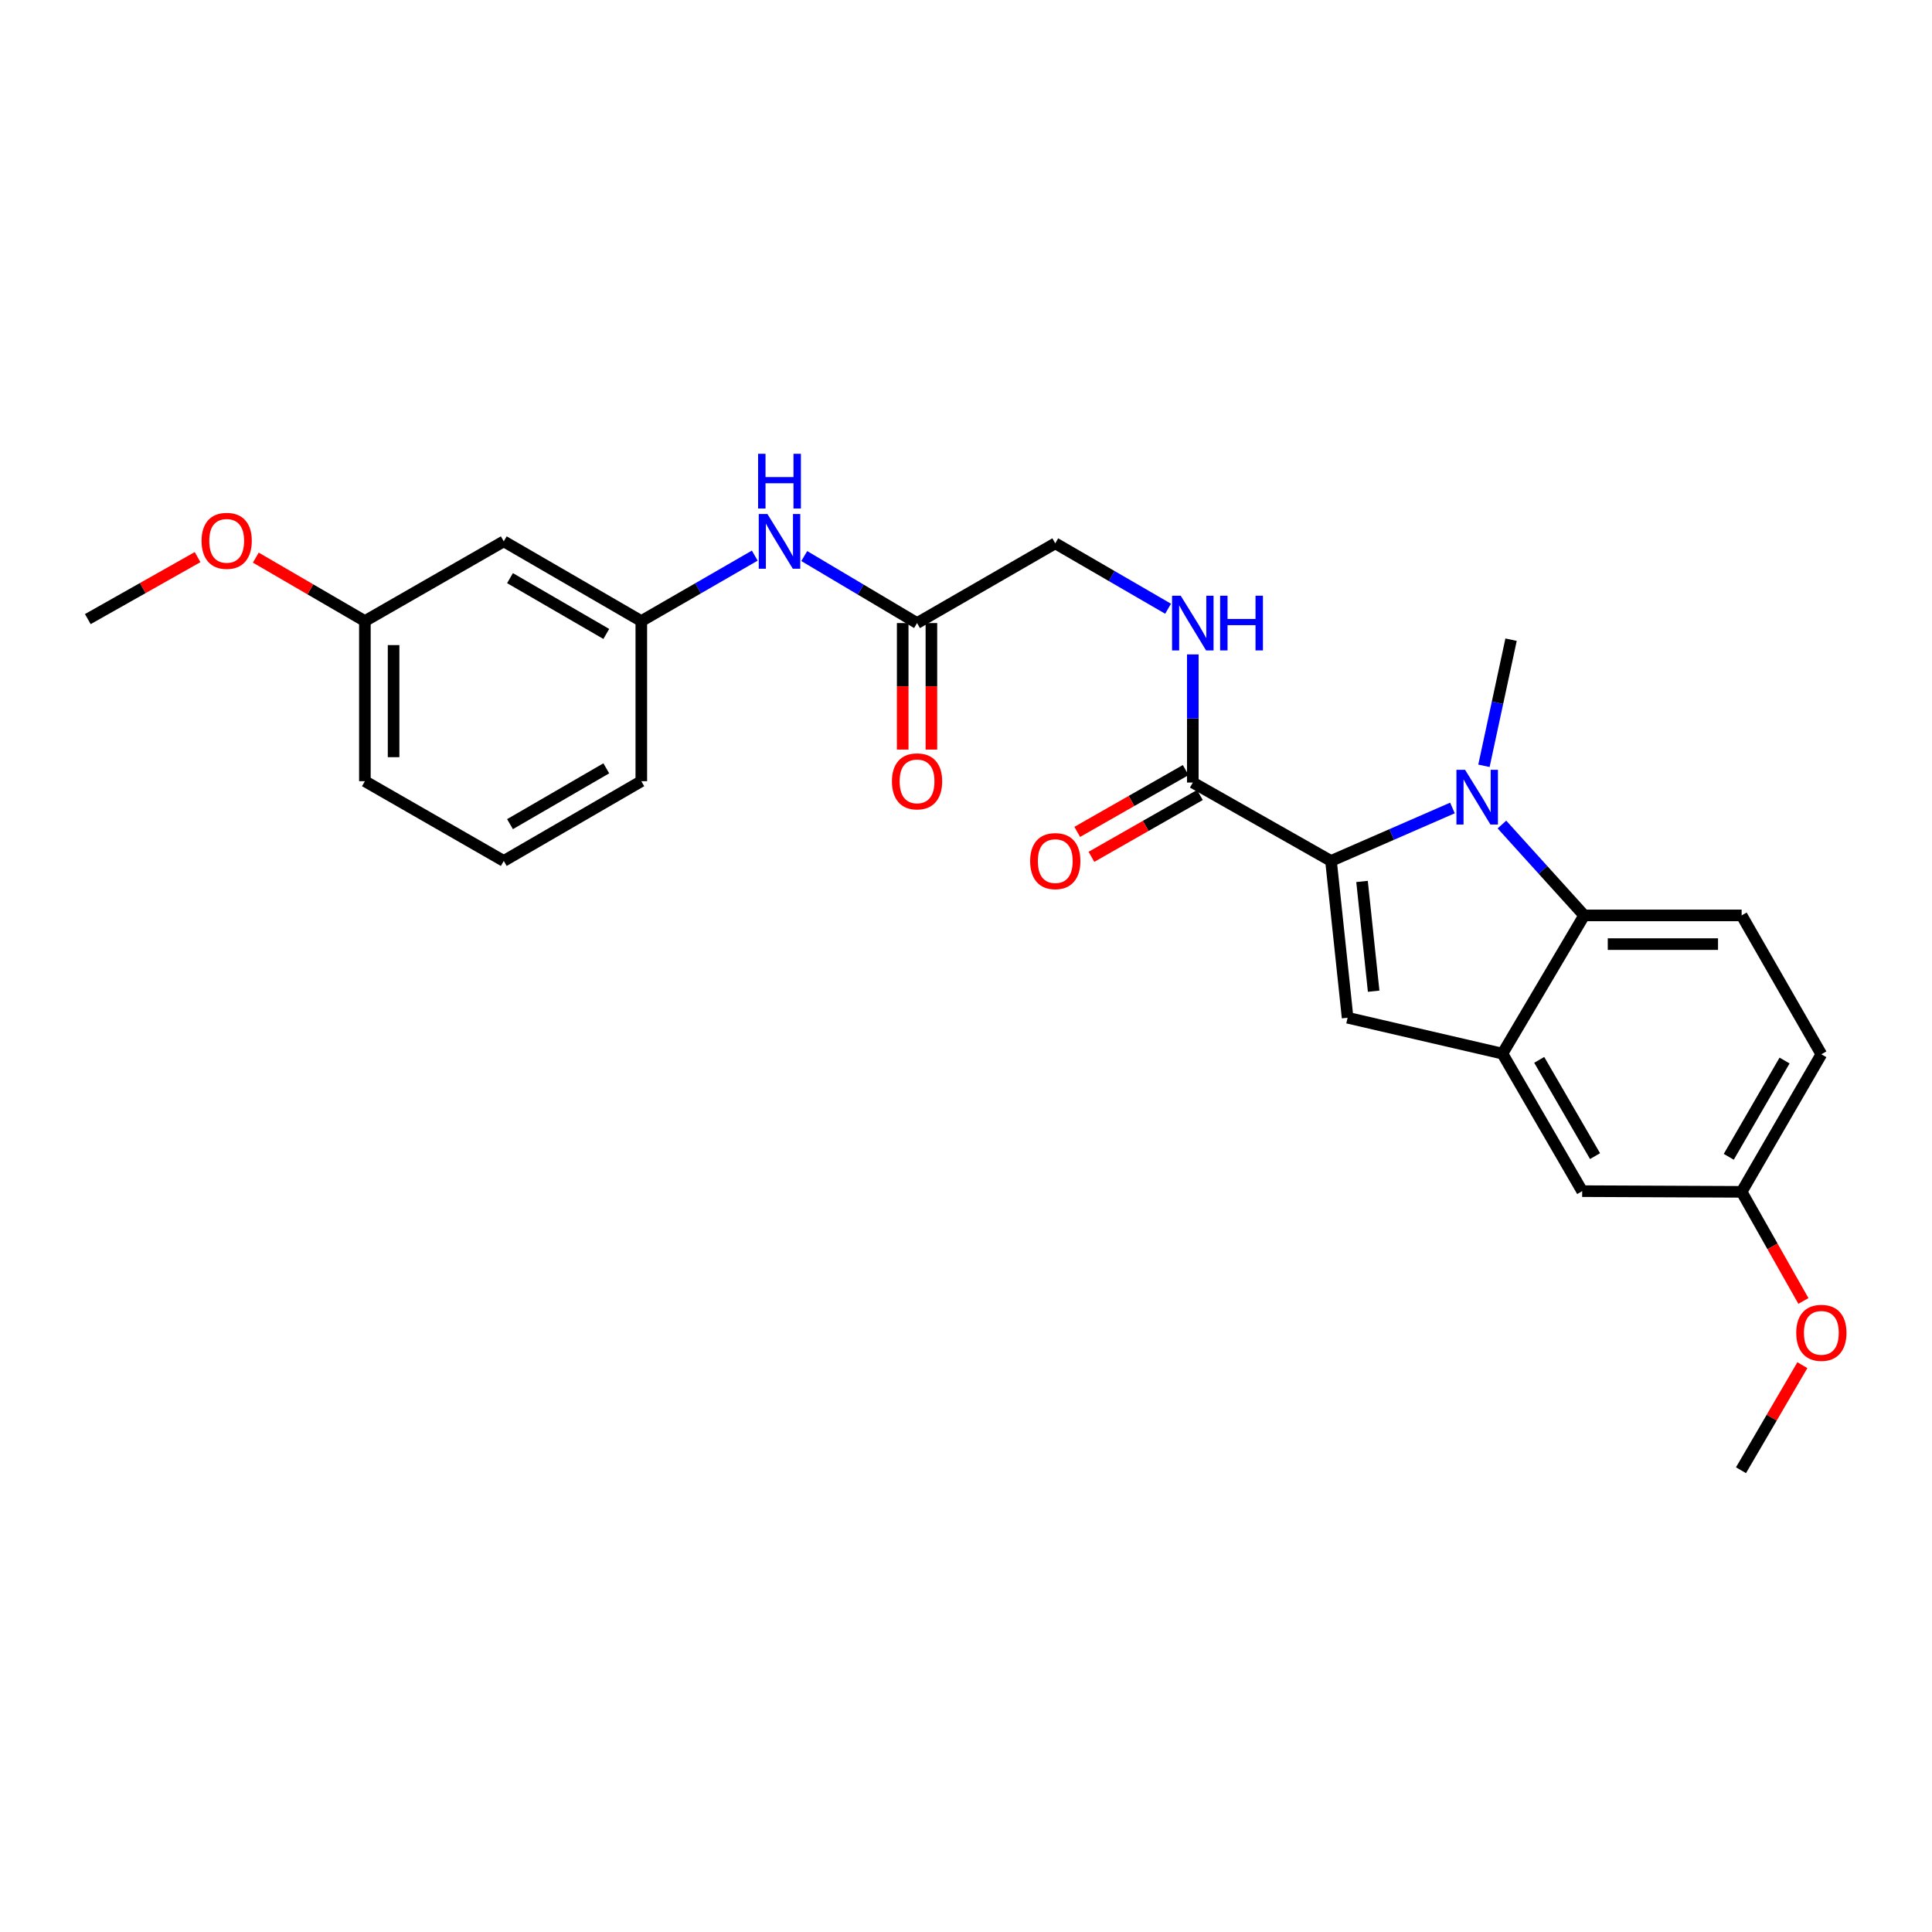 <?xml version='1.0' encoding='iso-8859-1'?>
<svg version='1.1' baseProfile='full'
              xmlns='http://www.w3.org/2000/svg'
                      xmlns:rdkit='http://www.rdkit.org/xml'
                      xmlns:xlink='http://www.w3.org/1999/xlink'
                  xml:space='preserve'
width='1000px' height='1000px' viewBox='0 0 1000 1000'>
<!-- END OF HEADER -->
<rect style='opacity:1.0;fill:#FFFFFF;stroke:none' width='1000' height='1000' x='0' y='0'> </rect>
<path class='bond-0' d='M 688.926,445.621 L 720.357,431.914' style='fill:none;fill-rule:evenodd;stroke:#000000;stroke-width:6px;stroke-linecap:butt;stroke-linejoin:miter;stroke-opacity:1' />
<path class='bond-0' d='M 720.357,431.914 L 751.788,418.208' style='fill:none;fill-rule:evenodd;stroke:#0000FF;stroke-width:6px;stroke-linecap:butt;stroke-linejoin:miter;stroke-opacity:1' />
<path class='bond-1' d='M 688.926,445.621 L 697.518,526.783' style='fill:none;fill-rule:evenodd;stroke:#000000;stroke-width:6px;stroke-linecap:butt;stroke-linejoin:miter;stroke-opacity:1' />
<path class='bond-1' d='M 704.988,456.231 L 711.002,513.045' style='fill:none;fill-rule:evenodd;stroke:#000000;stroke-width:6px;stroke-linecap:butt;stroke-linejoin:miter;stroke-opacity:1' />
<path class='bond-4' d='M 688.926,445.621 L 617.395,405.039' style='fill:none;fill-rule:evenodd;stroke:#000000;stroke-width:6px;stroke-linecap:butt;stroke-linejoin:miter;stroke-opacity:1' />
<path class='bond-2' d='M 777.394,426.775 L 798.674,450.294' style='fill:none;fill-rule:evenodd;stroke:#0000FF;stroke-width:6px;stroke-linecap:butt;stroke-linejoin:miter;stroke-opacity:1' />
<path class='bond-2' d='M 798.674,450.294 L 819.954,473.814' style='fill:none;fill-rule:evenodd;stroke:#000000;stroke-width:6px;stroke-linecap:butt;stroke-linejoin:miter;stroke-opacity:1' />
<path class='bond-15' d='M 768.086,396.379 L 775.108,363.739' style='fill:none;fill-rule:evenodd;stroke:#0000FF;stroke-width:6px;stroke-linecap:butt;stroke-linejoin:miter;stroke-opacity:1' />
<path class='bond-15' d='M 775.108,363.739 L 782.13,331.099' style='fill:none;fill-rule:evenodd;stroke:#000000;stroke-width:6px;stroke-linecap:butt;stroke-linejoin:miter;stroke-opacity:1' />
<path class='bond-3' d='M 697.518,526.783 L 777.656,545.361' style='fill:none;fill-rule:evenodd;stroke:#000000;stroke-width:6px;stroke-linecap:butt;stroke-linejoin:miter;stroke-opacity:1' />
<path class='bond-6' d='M 819.954,473.814 L 901.471,473.814' style='fill:none;fill-rule:evenodd;stroke:#000000;stroke-width:6px;stroke-linecap:butt;stroke-linejoin:miter;stroke-opacity:1' />
<path class='bond-6' d='M 832.182,488.669 L 889.244,488.669' style='fill:none;fill-rule:evenodd;stroke:#000000;stroke-width:6px;stroke-linecap:butt;stroke-linejoin:miter;stroke-opacity:1' />
<path class='bond-26' d='M 819.954,473.814 L 777.656,545.361' style='fill:none;fill-rule:evenodd;stroke:#000000;stroke-width:6px;stroke-linecap:butt;stroke-linejoin:miter;stroke-opacity:1' />
<path class='bond-9' d='M 777.656,545.361 L 818.931,616.537' style='fill:none;fill-rule:evenodd;stroke:#000000;stroke-width:6px;stroke-linecap:butt;stroke-linejoin:miter;stroke-opacity:1' />
<path class='bond-9' d='M 796.699,548.585 L 825.591,598.408' style='fill:none;fill-rule:evenodd;stroke:#000000;stroke-width:6px;stroke-linecap:butt;stroke-linejoin:miter;stroke-opacity:1' />
<path class='bond-5' d='M 617.395,405.039 L 617.395,371.881' style='fill:none;fill-rule:evenodd;stroke:#000000;stroke-width:6px;stroke-linecap:butt;stroke-linejoin:miter;stroke-opacity:1' />
<path class='bond-5' d='M 617.395,371.881 L 617.395,338.722' style='fill:none;fill-rule:evenodd;stroke:#0000FF;stroke-width:6px;stroke-linecap:butt;stroke-linejoin:miter;stroke-opacity:1' />
<path class='bond-10' d='M 613.717,398.586 L 585.645,414.588' style='fill:none;fill-rule:evenodd;stroke:#000000;stroke-width:6px;stroke-linecap:butt;stroke-linejoin:miter;stroke-opacity:1' />
<path class='bond-10' d='M 585.645,414.588 L 557.573,430.589' style='fill:none;fill-rule:evenodd;stroke:#FF0000;stroke-width:6px;stroke-linecap:butt;stroke-linejoin:miter;stroke-opacity:1' />
<path class='bond-10' d='M 621.074,411.493 L 593.002,427.494' style='fill:none;fill-rule:evenodd;stroke:#000000;stroke-width:6px;stroke-linecap:butt;stroke-linejoin:miter;stroke-opacity:1' />
<path class='bond-10' d='M 593.002,427.494 L 564.93,443.496' style='fill:none;fill-rule:evenodd;stroke:#FF0000;stroke-width:6px;stroke-linecap:butt;stroke-linejoin:miter;stroke-opacity:1' />
<path class='bond-14' d='M 604.598,315.08 L 575.4,298.152' style='fill:none;fill-rule:evenodd;stroke:#0000FF;stroke-width:6px;stroke-linecap:butt;stroke-linejoin:miter;stroke-opacity:1' />
<path class='bond-14' d='M 575.4,298.152 L 546.203,281.224' style='fill:none;fill-rule:evenodd;stroke:#000000;stroke-width:6px;stroke-linecap:butt;stroke-linejoin:miter;stroke-opacity:1' />
<path class='bond-17' d='M 901.471,473.814 L 942.729,545.699' style='fill:none;fill-rule:evenodd;stroke:#000000;stroke-width:6px;stroke-linecap:butt;stroke-linejoin:miter;stroke-opacity:1' />
<path class='bond-7' d='M 474.664,322.499 L 546.203,281.224' style='fill:none;fill-rule:evenodd;stroke:#000000;stroke-width:6px;stroke-linecap:butt;stroke-linejoin:miter;stroke-opacity:1' />
<path class='bond-8' d='M 474.664,322.499 L 445.473,305.155' style='fill:none;fill-rule:evenodd;stroke:#000000;stroke-width:6px;stroke-linecap:butt;stroke-linejoin:miter;stroke-opacity:1' />
<path class='bond-8' d='M 445.473,305.155 L 416.282,287.812' style='fill:none;fill-rule:evenodd;stroke:#0000FF;stroke-width:6px;stroke-linecap:butt;stroke-linejoin:miter;stroke-opacity:1' />
<path class='bond-13' d='M 467.236,322.499 L 467.236,355.239' style='fill:none;fill-rule:evenodd;stroke:#000000;stroke-width:6px;stroke-linecap:butt;stroke-linejoin:miter;stroke-opacity:1' />
<path class='bond-13' d='M 467.236,355.239 L 467.236,387.98' style='fill:none;fill-rule:evenodd;stroke:#FF0000;stroke-width:6px;stroke-linecap:butt;stroke-linejoin:miter;stroke-opacity:1' />
<path class='bond-13' d='M 482.092,322.499 L 482.092,355.239' style='fill:none;fill-rule:evenodd;stroke:#000000;stroke-width:6px;stroke-linecap:butt;stroke-linejoin:miter;stroke-opacity:1' />
<path class='bond-13' d='M 482.092,355.239 L 482.092,387.98' style='fill:none;fill-rule:evenodd;stroke:#FF0000;stroke-width:6px;stroke-linecap:butt;stroke-linejoin:miter;stroke-opacity:1' />
<path class='bond-11' d='M 390.667,287.588 L 361.304,304.528' style='fill:none;fill-rule:evenodd;stroke:#0000FF;stroke-width:6px;stroke-linecap:butt;stroke-linejoin:miter;stroke-opacity:1' />
<path class='bond-11' d='M 361.304,304.528 L 331.941,321.467' style='fill:none;fill-rule:evenodd;stroke:#000000;stroke-width:6px;stroke-linecap:butt;stroke-linejoin:miter;stroke-opacity:1' />
<path class='bond-16' d='M 818.931,616.537 L 901.471,616.892' style='fill:none;fill-rule:evenodd;stroke:#000000;stroke-width:6px;stroke-linecap:butt;stroke-linejoin:miter;stroke-opacity:1' />
<path class='bond-12' d='M 331.941,321.467 L 260.748,280.201' style='fill:none;fill-rule:evenodd;stroke:#000000;stroke-width:6px;stroke-linecap:butt;stroke-linejoin:miter;stroke-opacity:1' />
<path class='bond-12' d='M 313.812,328.13 L 263.977,299.244' style='fill:none;fill-rule:evenodd;stroke:#000000;stroke-width:6px;stroke-linecap:butt;stroke-linejoin:miter;stroke-opacity:1' />
<path class='bond-22' d='M 331.941,321.467 L 331.941,404.346' style='fill:none;fill-rule:evenodd;stroke:#000000;stroke-width:6px;stroke-linecap:butt;stroke-linejoin:miter;stroke-opacity:1' />
<path class='bond-18' d='M 260.748,280.201 L 188.863,321.467' style='fill:none;fill-rule:evenodd;stroke:#000000;stroke-width:6px;stroke-linecap:butt;stroke-linejoin:miter;stroke-opacity:1' />
<path class='bond-19' d='M 901.471,616.892 L 917.456,645.135' style='fill:none;fill-rule:evenodd;stroke:#000000;stroke-width:6px;stroke-linecap:butt;stroke-linejoin:miter;stroke-opacity:1' />
<path class='bond-19' d='M 917.456,645.135 L 933.44,673.378' style='fill:none;fill-rule:evenodd;stroke:#FF0000;stroke-width:6px;stroke-linecap:butt;stroke-linejoin:miter;stroke-opacity:1' />
<path class='bond-27' d='M 901.471,616.892 L 942.729,545.699' style='fill:none;fill-rule:evenodd;stroke:#000000;stroke-width:6px;stroke-linecap:butt;stroke-linejoin:miter;stroke-opacity:1' />
<path class='bond-27' d='M 894.807,598.764 L 923.687,548.929' style='fill:none;fill-rule:evenodd;stroke:#000000;stroke-width:6px;stroke-linecap:butt;stroke-linejoin:miter;stroke-opacity:1' />
<path class='bond-20' d='M 188.863,321.467 L 160.632,305.044' style='fill:none;fill-rule:evenodd;stroke:#000000;stroke-width:6px;stroke-linecap:butt;stroke-linejoin:miter;stroke-opacity:1' />
<path class='bond-20' d='M 160.632,305.044 L 132.401,288.621' style='fill:none;fill-rule:evenodd;stroke:#FF0000;stroke-width:6px;stroke-linecap:butt;stroke-linejoin:miter;stroke-opacity:1' />
<path class='bond-28' d='M 188.863,321.467 L 188.863,404.346' style='fill:none;fill-rule:evenodd;stroke:#000000;stroke-width:6px;stroke-linecap:butt;stroke-linejoin:miter;stroke-opacity:1' />
<path class='bond-28' d='M 203.718,333.899 L 203.718,391.914' style='fill:none;fill-rule:evenodd;stroke:#000000;stroke-width:6px;stroke-linecap:butt;stroke-linejoin:miter;stroke-opacity:1' />
<path class='bond-24' d='M 932.901,706.614 L 917.017,733.799' style='fill:none;fill-rule:evenodd;stroke:#FF0000;stroke-width:6px;stroke-linecap:butt;stroke-linejoin:miter;stroke-opacity:1' />
<path class='bond-24' d='M 917.017,733.799 L 901.133,760.985' style='fill:none;fill-rule:evenodd;stroke:#000000;stroke-width:6px;stroke-linecap:butt;stroke-linejoin:miter;stroke-opacity:1' />
<path class='bond-25' d='M 102.268,288.361 L 73.861,304.402' style='fill:none;fill-rule:evenodd;stroke:#FF0000;stroke-width:6px;stroke-linecap:butt;stroke-linejoin:miter;stroke-opacity:1' />
<path class='bond-25' d='M 73.861,304.402 L 45.455,320.444' style='fill:none;fill-rule:evenodd;stroke:#000000;stroke-width:6px;stroke-linecap:butt;stroke-linejoin:miter;stroke-opacity:1' />
<path class='bond-21' d='M 260.748,445.621 L 331.941,404.346' style='fill:none;fill-rule:evenodd;stroke:#000000;stroke-width:6px;stroke-linecap:butt;stroke-linejoin:miter;stroke-opacity:1' />
<path class='bond-21' d='M 263.976,426.577 L 313.811,397.685' style='fill:none;fill-rule:evenodd;stroke:#000000;stroke-width:6px;stroke-linecap:butt;stroke-linejoin:miter;stroke-opacity:1' />
<path class='bond-23' d='M 260.748,445.621 L 188.863,404.346' style='fill:none;fill-rule:evenodd;stroke:#000000;stroke-width:6px;stroke-linecap:butt;stroke-linejoin:miter;stroke-opacity:1' />
<path  class='atom-1' d='M 758.332 398.464
L 767.612 413.464
Q 768.532 414.944, 770.012 417.624
Q 771.492 420.304, 771.572 420.464
L 771.572 398.464
L 775.332 398.464
L 775.332 426.784
L 771.452 426.784
L 761.492 410.384
Q 760.332 408.464, 759.092 406.264
Q 757.892 404.064, 757.532 403.384
L 757.532 426.784
L 753.852 426.784
L 753.852 398.464
L 758.332 398.464
' fill='#0000FF'/>
<path  class='atom-6' d='M 611.135 308.339
L 620.415 323.339
Q 621.335 324.819, 622.815 327.499
Q 624.295 330.179, 624.375 330.339
L 624.375 308.339
L 628.135 308.339
L 628.135 336.659
L 624.255 336.659
L 614.295 320.259
Q 613.135 318.339, 611.895 316.139
Q 610.695 313.939, 610.335 313.259
L 610.335 336.659
L 606.655 336.659
L 606.655 308.339
L 611.135 308.339
' fill='#0000FF'/>
<path  class='atom-6' d='M 631.535 308.339
L 635.375 308.339
L 635.375 320.379
L 649.855 320.379
L 649.855 308.339
L 653.695 308.339
L 653.695 336.659
L 649.855 336.659
L 649.855 323.579
L 635.375 323.579
L 635.375 336.659
L 631.535 336.659
L 631.535 308.339
' fill='#0000FF'/>
<path  class='atom-9' d='M 397.211 266.041
L 406.491 281.041
Q 407.411 282.521, 408.891 285.201
Q 410.371 287.881, 410.451 288.041
L 410.451 266.041
L 414.211 266.041
L 414.211 294.361
L 410.331 294.361
L 400.371 277.961
Q 399.211 276.041, 397.971 273.841
Q 396.771 271.641, 396.411 270.961
L 396.411 294.361
L 392.731 294.361
L 392.731 266.041
L 397.211 266.041
' fill='#0000FF'/>
<path  class='atom-9' d='M 392.391 234.889
L 396.231 234.889
L 396.231 246.929
L 410.711 246.929
L 410.711 234.889
L 414.551 234.889
L 414.551 263.209
L 410.711 263.209
L 410.711 250.129
L 396.231 250.129
L 396.231 263.209
L 392.391 263.209
L 392.391 234.889
' fill='#0000FF'/>
<path  class='atom-11' d='M 533.203 445.701
Q 533.203 438.901, 536.563 435.101
Q 539.923 431.301, 546.203 431.301
Q 552.483 431.301, 555.843 435.101
Q 559.203 438.901, 559.203 445.701
Q 559.203 452.581, 555.803 456.501
Q 552.403 460.381, 546.203 460.381
Q 539.963 460.381, 536.563 456.501
Q 533.203 452.621, 533.203 445.701
M 546.203 457.181
Q 550.523 457.181, 552.843 454.301
Q 555.203 451.381, 555.203 445.701
Q 555.203 440.141, 552.843 437.341
Q 550.523 434.501, 546.203 434.501
Q 541.883 434.501, 539.523 437.301
Q 537.203 440.101, 537.203 445.701
Q 537.203 451.421, 539.523 454.301
Q 541.883 457.181, 546.203 457.181
' fill='#FF0000'/>
<path  class='atom-14' d='M 461.664 404.426
Q 461.664 397.626, 465.024 393.826
Q 468.384 390.026, 474.664 390.026
Q 480.944 390.026, 484.304 393.826
Q 487.664 397.626, 487.664 404.426
Q 487.664 411.306, 484.264 415.226
Q 480.864 419.106, 474.664 419.106
Q 468.424 419.106, 465.024 415.226
Q 461.664 411.346, 461.664 404.426
M 474.664 415.906
Q 478.984 415.906, 481.304 413.026
Q 483.664 410.106, 483.664 404.426
Q 483.664 398.866, 481.304 396.066
Q 478.984 393.226, 474.664 393.226
Q 470.344 393.226, 467.984 396.026
Q 465.664 398.826, 465.664 404.426
Q 465.664 410.146, 467.984 413.026
Q 470.344 415.906, 474.664 415.906
' fill='#FF0000'/>
<path  class='atom-20' d='M 929.729 689.872
Q 929.729 683.072, 933.089 679.272
Q 936.449 675.472, 942.729 675.472
Q 949.009 675.472, 952.369 679.272
Q 955.729 683.072, 955.729 689.872
Q 955.729 696.752, 952.329 700.672
Q 948.929 704.552, 942.729 704.552
Q 936.489 704.552, 933.089 700.672
Q 929.729 696.792, 929.729 689.872
M 942.729 701.352
Q 947.049 701.352, 949.369 698.472
Q 951.729 695.552, 951.729 689.872
Q 951.729 684.312, 949.369 681.512
Q 947.049 678.672, 942.729 678.672
Q 938.409 678.672, 936.049 681.472
Q 933.729 684.272, 933.729 689.872
Q 933.729 695.592, 936.049 698.472
Q 938.409 701.352, 942.729 701.352
' fill='#FF0000'/>
<path  class='atom-21' d='M 104.332 279.934
Q 104.332 273.134, 107.692 269.334
Q 111.052 265.534, 117.332 265.534
Q 123.612 265.534, 126.972 269.334
Q 130.332 273.134, 130.332 279.934
Q 130.332 286.814, 126.932 290.734
Q 123.532 294.614, 117.332 294.614
Q 111.092 294.614, 107.692 290.734
Q 104.332 286.854, 104.332 279.934
M 117.332 291.414
Q 121.652 291.414, 123.972 288.534
Q 126.332 285.614, 126.332 279.934
Q 126.332 274.374, 123.972 271.574
Q 121.652 268.734, 117.332 268.734
Q 113.012 268.734, 110.652 271.534
Q 108.332 274.334, 108.332 279.934
Q 108.332 285.654, 110.652 288.534
Q 113.012 291.414, 117.332 291.414
' fill='#FF0000'/>
</svg>
